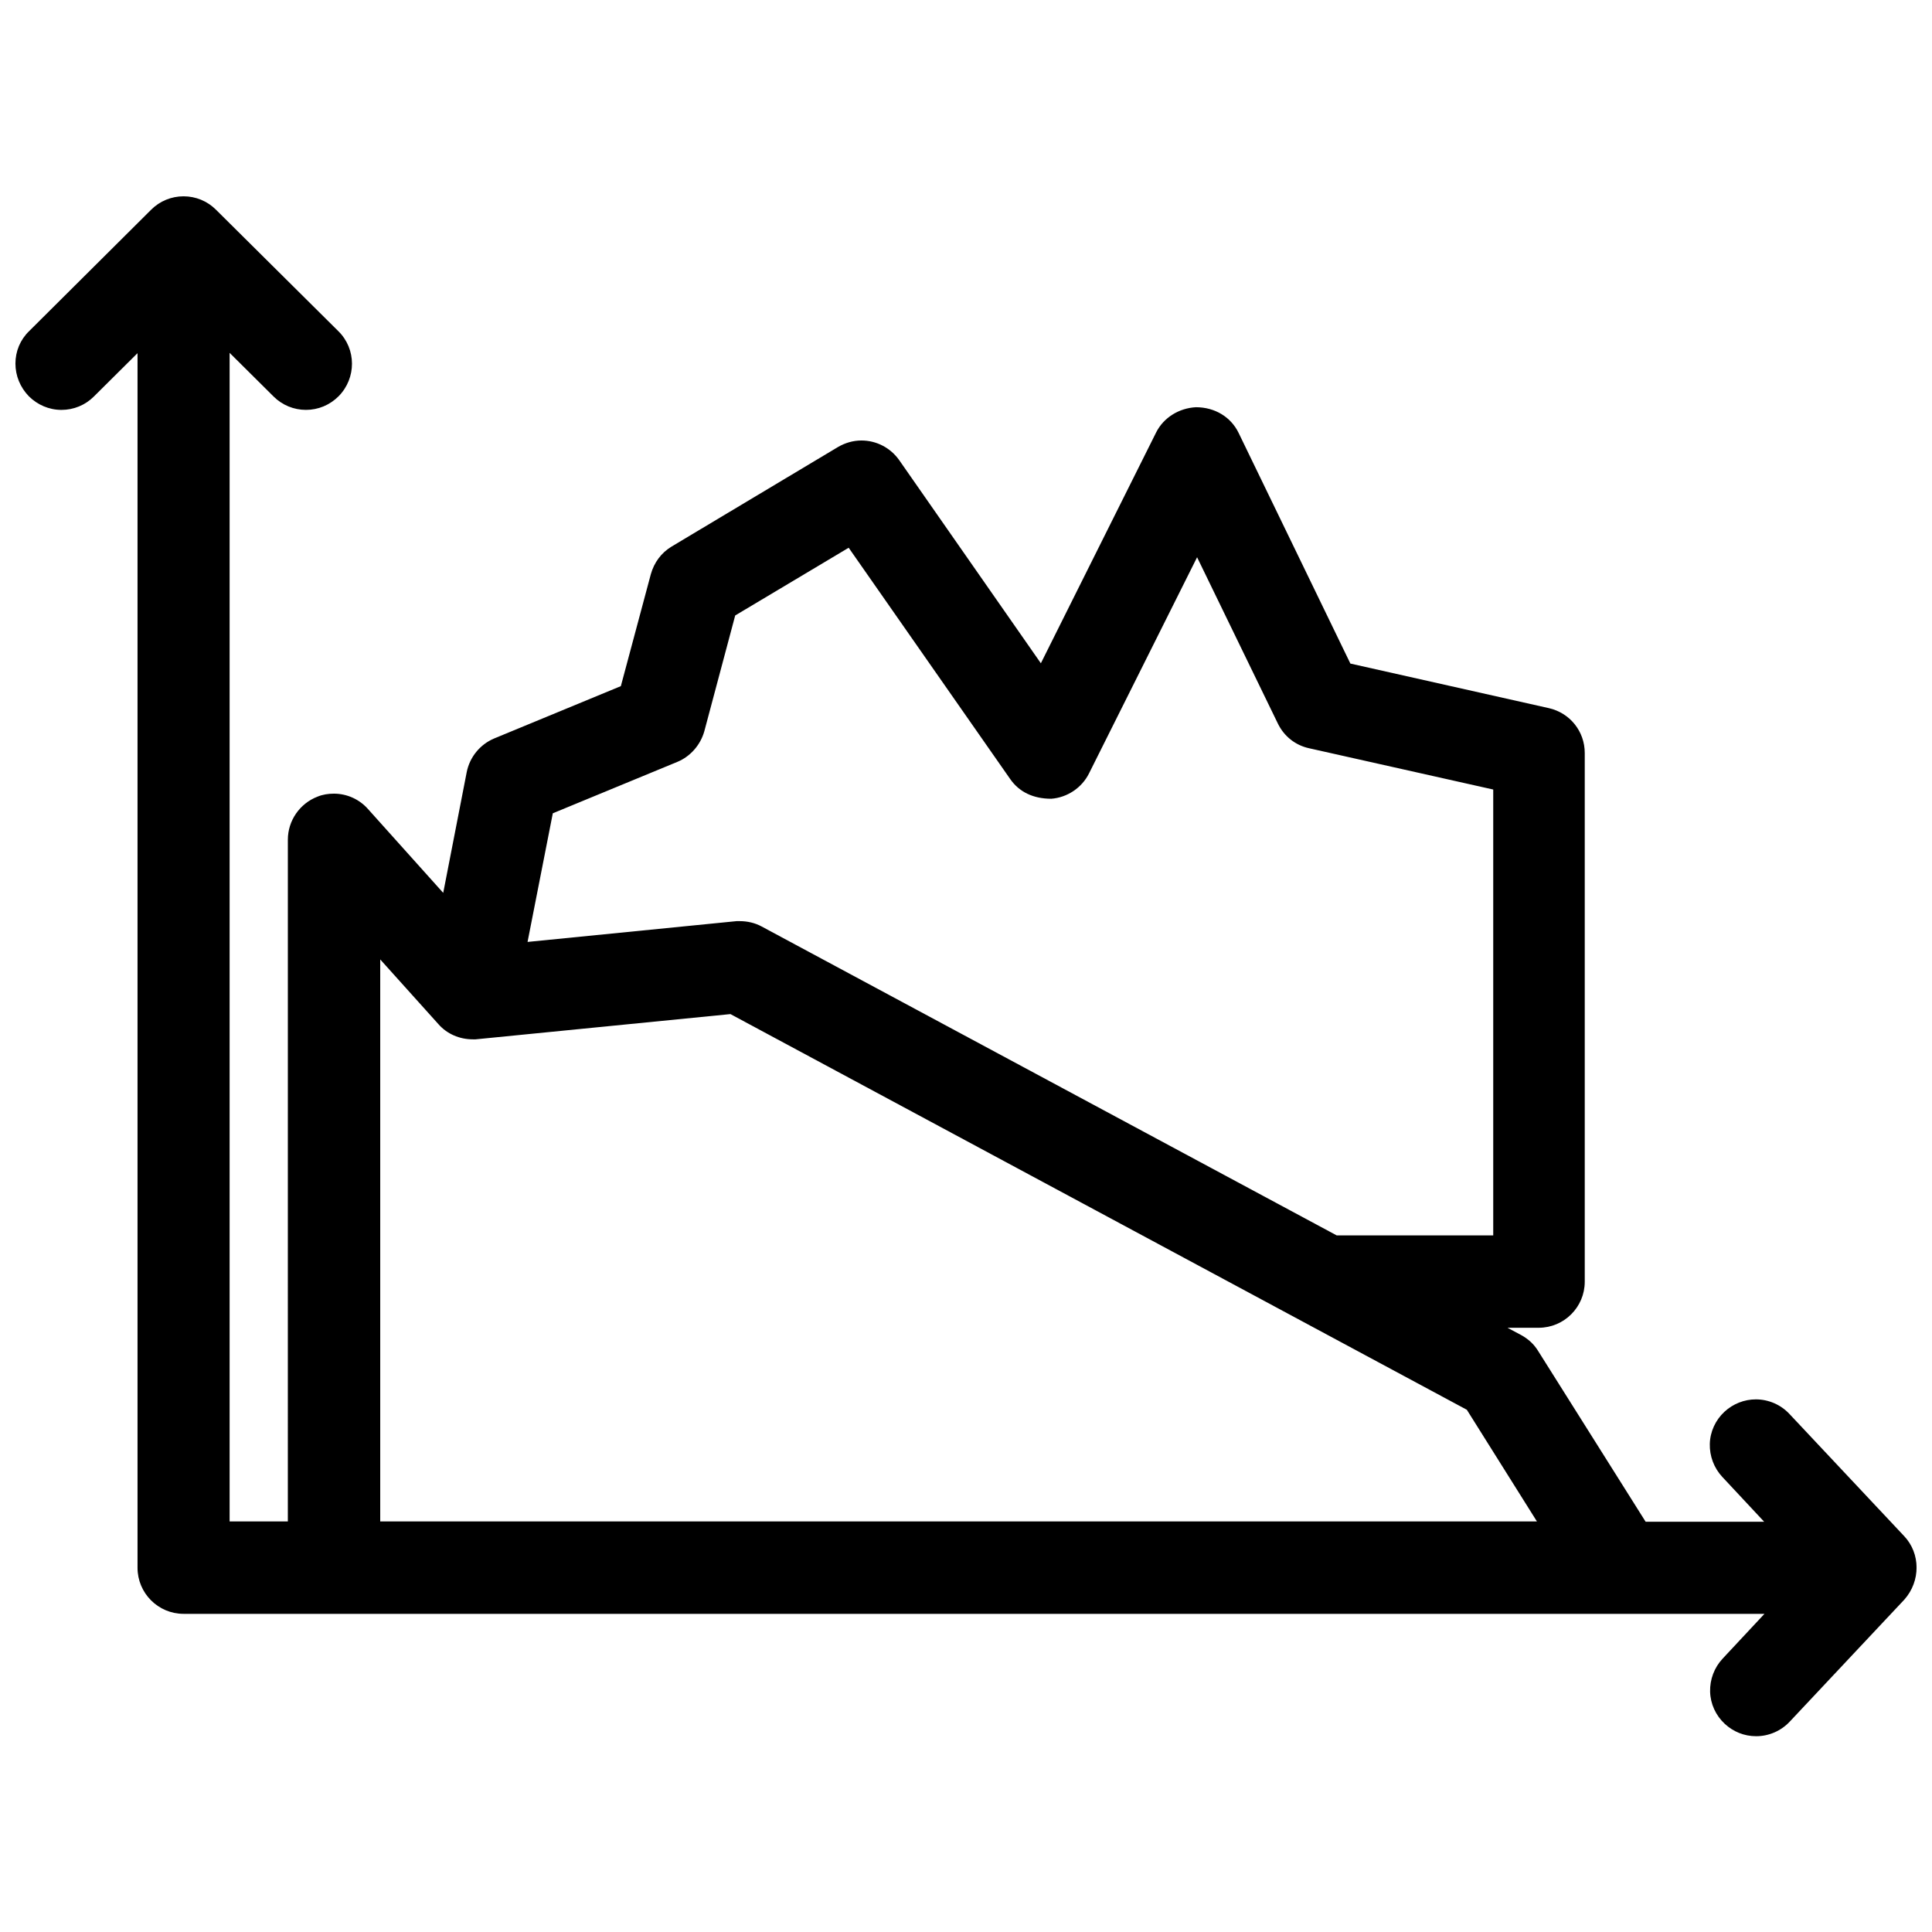 <?xml version="1.0" encoding="UTF-8"?>
<!-- Uploaded to: SVG Repo, www.svgrepo.com, Generator: SVG Repo Mixer Tools -->
<svg width="800px" height="800px" version="1.1" viewBox="144 144 512 512" xmlns="http://www.w3.org/2000/svg">
 <defs>
  <clipPath id="a">
   <path d="m148.09 196h503.81v409h-503.81z"/>
  </clipPath>
 </defs>
 <g clip-path="url(#a)">
  <path d="m648.6 551.06-30.387-32.355c-2.281-2.441-5.512-3.856-8.895-3.856-3.07 0-6.062 1.18-8.344 3.305-2.363 2.203-3.777 5.273-3.856 8.5-0.078 3.227 1.102 6.375 3.305 8.738l11.098 11.887h-31.41l-28.496-45.266c-1.102-1.812-2.676-3.227-4.566-4.25l-3.543-1.891h8.266c6.691 0 12.203-5.434 12.203-12.203v-140.12c0-5.746-3.938-10.629-9.523-11.887l-52.586-11.809-29.598-61.086c-2.047-4.25-6.297-6.848-11.336-6.848-4.488 0.234-8.582 2.754-10.547 6.691l-30.543 61.164-37.551-53.844c-2.281-3.227-5.984-5.195-9.996-5.195-2.203 0-4.328 0.629-6.219 1.73l-44.082 26.371c-2.754 1.652-4.644 4.25-5.512 7.32l-7.949 29.676-33.535 13.855c-3.777 1.574-6.535 4.961-7.32 8.973l-6.219 31.961-19.918-22.199c-2.281-2.598-5.59-4.094-9.055-4.094-1.496 0-2.992 0.234-4.328 0.789-4.723 1.812-7.871 6.375-7.871 11.414l-0.004 180.67h-15.43v-309.69l11.652 11.57c2.281 2.281 5.352 3.543 8.582 3.543 3.227 0 6.297-1.258 8.66-3.621 4.723-4.801 4.723-12.516-0.078-17.238l-32.438-32.195c-2.285-2.285-5.356-3.543-8.582-3.543-3.227 0-6.297 1.258-8.582 3.543l-32.355 32.195c-2.359 2.281-3.617 5.352-3.617 8.582 0 3.227 1.258 6.297 3.543 8.66 2.281 2.281 5.352 3.621 8.66 3.621 3.227 0 6.297-1.258 8.582-3.543l11.57-11.492v321.89c0 6.691 5.434 12.203 12.203 12.203h418.95l-11.098 11.887c-2.203 2.363-3.387 5.512-3.305 8.738 0.078 3.227 1.496 6.297 3.856 8.5 2.281 2.125 5.195 3.305 8.344 3.305 3.387 0 6.613-1.418 8.895-3.856l30.387-32.355c4.324-4.883 4.324-12.203-0.082-16.848zm-358.1-191.53 32.984-13.617c3.465-1.418 6.141-4.488 7.164-8.109l8.188-30.699 30.07-17.949 42.824 61.324c2.363 3.387 6.062 5.195 10.863 5.195 4.25-0.316 8.109-2.914 9.996-6.691l28.652-57.309 21.41 44.082c1.652 3.387 4.644 5.746 8.266 6.535l48.805 10.941v118.16h-41.484l-152.4-81.867c-1.73-0.945-3.777-1.418-5.824-1.418h-0.789l-55.418 5.512zm-45.738 187.67v-148.94l15.43 17.16c2.281 2.598 5.59 4.016 9.133 4.016h0.707l67.543-6.691 195.15 104.86 18.578 29.598z"/>
 </g>
</svg>